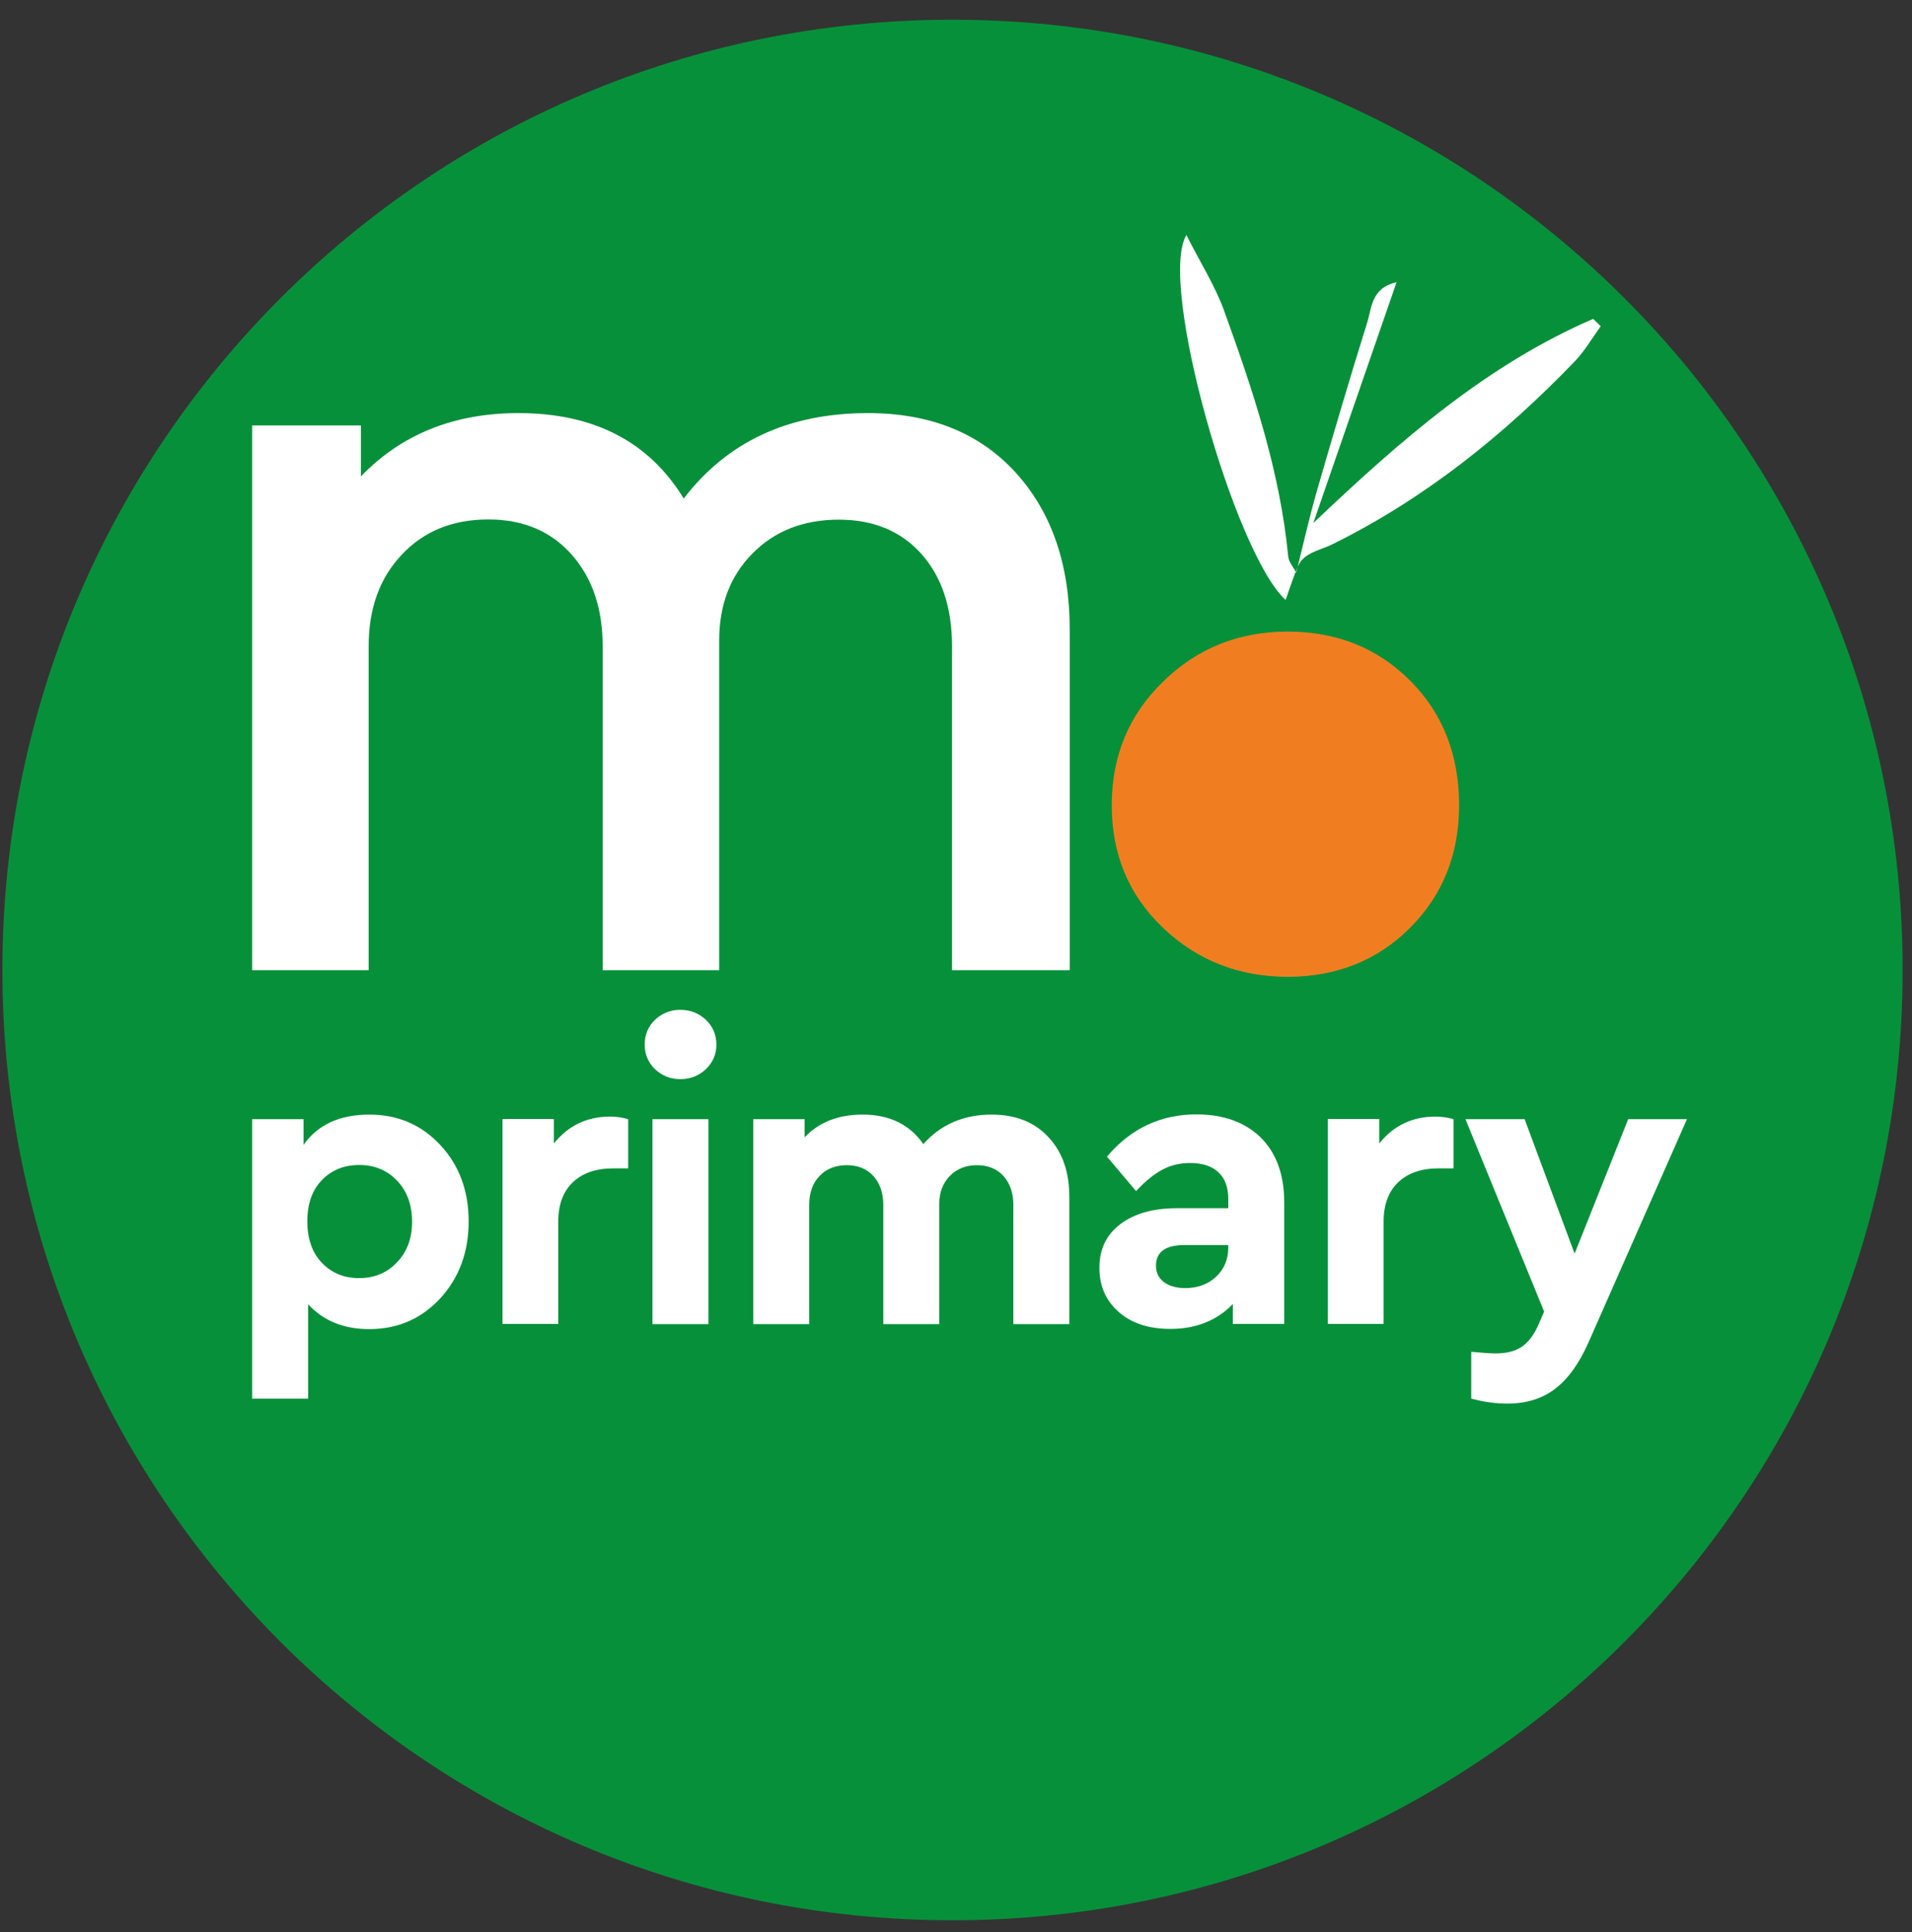<?xml version="1.0" encoding="UTF-8"?>
<svg xmlns="http://www.w3.org/2000/svg" width="96" height="97" viewBox="0 0 96 97" fill="none">
  <rect x="0" y="0" width="96" height="97" fill="#333333" stroke="none"/>
  <path fill-rule="evenodd" clip-rule="evenodd" d="M95.53 48.7C95.53 75.05 74.18 96.41 47.82 96.41C21.47 96.41 0.12 75.05 0.12 48.7C0.12 22.35 21.47 0.99 47.82 0.99C74.17 0.99 95.53 22.35 95.53 48.7Z" fill="#07903A"></path>
  <path d="M22.11 57.49C23.06 58.51 23.53 59.79 23.53 61.32C23.53 62.86 23.06 64.14 22.11 65.18C21.16 66.21 19.97 66.73 18.54 66.73C17.25 66.73 16.23 66.31 15.47 65.48V70.22H12.66V56.19H15.24V57.48C15.95 56.47 17.05 55.96 18.54 55.96C19.98 55.96 21.16 56.47 22.11 57.49ZM20.69 61.34C20.69 60.49 20.44 59.81 19.94 59.28C19.44 58.75 18.8 58.49 18.03 58.49C17.28 58.49 16.66 58.74 16.17 59.24C15.68 59.74 15.43 60.43 15.43 61.32C15.43 62.21 15.68 62.9 16.17 63.41C16.66 63.92 17.28 64.17 18.03 64.17C18.79 64.17 19.43 63.91 19.93 63.38C20.44 62.85 20.69 62.17 20.69 61.34Z" fill="white"></path>
  <path d="M31.54 56.19V58.66H30.79C29.93 58.66 29.26 58.89 28.77 59.35C28.28 59.81 28.03 60.47 28.03 61.34V66.47H25.23V56.18H27.81V57.41C28.53 56.51 29.47 56.06 30.64 56.06C30.97 56.06 31.27 56.11 31.54 56.19Z" fill="white"></path>
  <path d="M32.37 52.45C32.37 51.95 32.54 51.53 32.89 51.2C33.24 50.87 33.66 50.7 34.16 50.7C34.66 50.7 35.09 50.87 35.44 51.2C35.79 51.53 35.97 51.95 35.97 52.45C35.97 52.94 35.79 53.34 35.44 53.68C35.09 54.01 34.66 54.18 34.16 54.18C33.66 54.18 33.24 54.01 32.89 53.68C32.54 53.34 32.37 52.93 32.37 52.45ZM32.76 56.19H35.57V66.48H32.76V56.19Z" fill="white"></path>
  <path d="M53.69 60.1V66.48H50.88V60.5C50.88 59.89 50.71 59.41 50.38 59.04C50.05 58.68 49.61 58.5 49.05 58.5C48.5 58.5 48.04 58.68 47.69 59.04C47.34 59.4 47.16 59.87 47.16 60.43V66.48H44.35V60.5C44.35 59.89 44.18 59.41 43.85 59.04C43.52 58.68 43.07 58.5 42.52 58.5C41.95 58.5 41.49 58.68 41.15 59.04C40.8 59.4 40.63 59.89 40.63 60.5V66.48H37.82V56.19H40.4V57.1C41.12 56.34 42.09 55.96 43.31 55.96C44.65 55.96 45.67 56.45 46.36 57.44C47.23 56.46 48.38 55.96 49.79 55.96C50.98 55.96 51.93 56.33 52.63 57.08C53.34 57.83 53.69 58.83 53.69 60.1Z" fill="white"></path>
  <path d="M64.48 60.36V66.47H61.9V65.47C61.1 66.3 60.05 66.72 58.76 66.72C57.68 66.72 56.82 66.44 56.17 65.87C55.52 65.3 55.2 64.56 55.2 63.65C55.2 62.72 55.55 61.99 56.25 61.46C56.95 60.93 57.89 60.66 59.09 60.66H61.67V60.2C61.67 59.62 61.51 59.17 61.18 58.86C60.85 58.55 60.38 58.39 59.76 58.39C59.25 58.39 58.78 58.5 58.37 58.72C57.95 58.94 57.51 59.3 57.04 59.8L55.58 58.07C56.77 56.66 58.27 55.95 60.07 55.95C61.43 55.95 62.5 56.34 63.29 57.1C64.08 57.88 64.48 58.97 64.48 60.36ZM61.67 62.63V62.51H59.47C58.51 62.51 58.04 62.86 58.04 63.55C58.04 63.9 58.18 64.17 58.44 64.37C58.71 64.57 59.07 64.67 59.51 64.67C60.13 64.67 60.65 64.48 61.06 64.1C61.47 63.71 61.67 63.23 61.67 62.63Z" fill="white"></path>
  <path d="M72.98 56.19V58.66H72.23C71.37 58.66 70.7 58.89 70.21 59.35C69.72 59.81 69.47 60.47 69.47 61.34V66.47H66.67V56.18H69.25V57.41C69.97 56.51 70.91 56.06 72.08 56.06C72.41 56.06 72.71 56.11 72.98 56.19Z" fill="white"></path>
  <path d="M81.75 56.19H84.7L79.77 67.37C79.3 68.44 78.74 69.22 78.09 69.72C77.44 70.22 76.64 70.47 75.68 70.47C75.1 70.47 74.5 70.39 73.87 70.22V67.87C74.44 67.92 74.84 67.95 75.08 67.95C75.61 67.95 76.04 67.85 76.37 67.64C76.7 67.43 76.99 67.07 77.22 66.56L77.53 65.85L73.58 56.19H76.55L79.06 62.94L81.75 56.19Z" fill="white"></path>
  <path d="M53.71 31.61V48.71H47.8V32.44C47.8 30.51 47.29 28.97 46.27 27.82C45.25 26.67 43.86 26.09 42.12 26.09C40.34 26.09 38.89 26.66 37.78 27.79C36.66 28.92 36.11 30.38 36.11 32.16V48.71H30.26V32.44C30.26 30.55 29.74 29.02 28.7 27.84C27.66 26.67 26.27 26.08 24.52 26.08C22.74 26.08 21.29 26.66 20.18 27.84C19.07 29.01 18.51 30.54 18.51 32.44V48.71H12.66V21.36H18.12V23.92C20.16 21.8 22.8 20.74 26.03 20.74C29.82 20.74 32.58 22.17 34.33 25.03C36.52 22.17 39.6 20.74 43.58 20.74C46.7 20.74 49.17 21.73 50.99 23.72C52.8 25.71 53.71 28.34 53.71 31.61Z" fill="white"></path>
  <path d="M58.39 46.58C56.67 44.94 55.82 42.89 55.82 40.43C55.82 37.97 56.67 35.9 58.39 34.23C60.1 32.55 62.19 31.71 64.65 31.71C67.11 31.71 69.16 32.53 70.8 34.17C72.44 35.81 73.26 37.9 73.26 40.43C73.26 42.89 72.44 44.94 70.8 46.58C69.16 48.22 67.11 49.04 64.65 49.04C62.2 49.04 60.11 48.22 58.39 46.58Z" fill="#F07E20"></path>
  <path fill-rule="evenodd" clip-rule="evenodd" d="M65.08 28.76C65.42 27.39 65.73 26.01 66.12 24.65C66.94 21.82 67.77 18.99 68.65 16.18C68.88 15.44 68.85 14.46 70.12 14.17C68.73 18.2 67.38 22.09 65.94 26.26C70.34 22.08 74.65 18.32 79.99 16.01C80.11 16.13 80.24 16.25 80.37 16.38C79.94 16.97 79.57 17.62 79.07 18.14C75.5 21.85 71.53 25.04 66.89 27.33C66.16 27.69 65.28 27.75 65.07 28.73L65.08 28.76Z" fill="white"></path>
  <path fill-rule="evenodd" clip-rule="evenodd" d="M65.05 28.71C64.88 29.18 64.71 29.64 64.55 30.12C61.99 27.8 58.11 14.17 59.57 11.8C60.26 13.18 61.02 14.36 61.48 15.65C62.92 19.64 64.27 23.67 64.68 27.94C64.71 28.22 64.94 28.48 65.08 28.74C65.08 28.76 65.05 28.71 65.05 28.71Z" fill="white"></path>
</svg>
